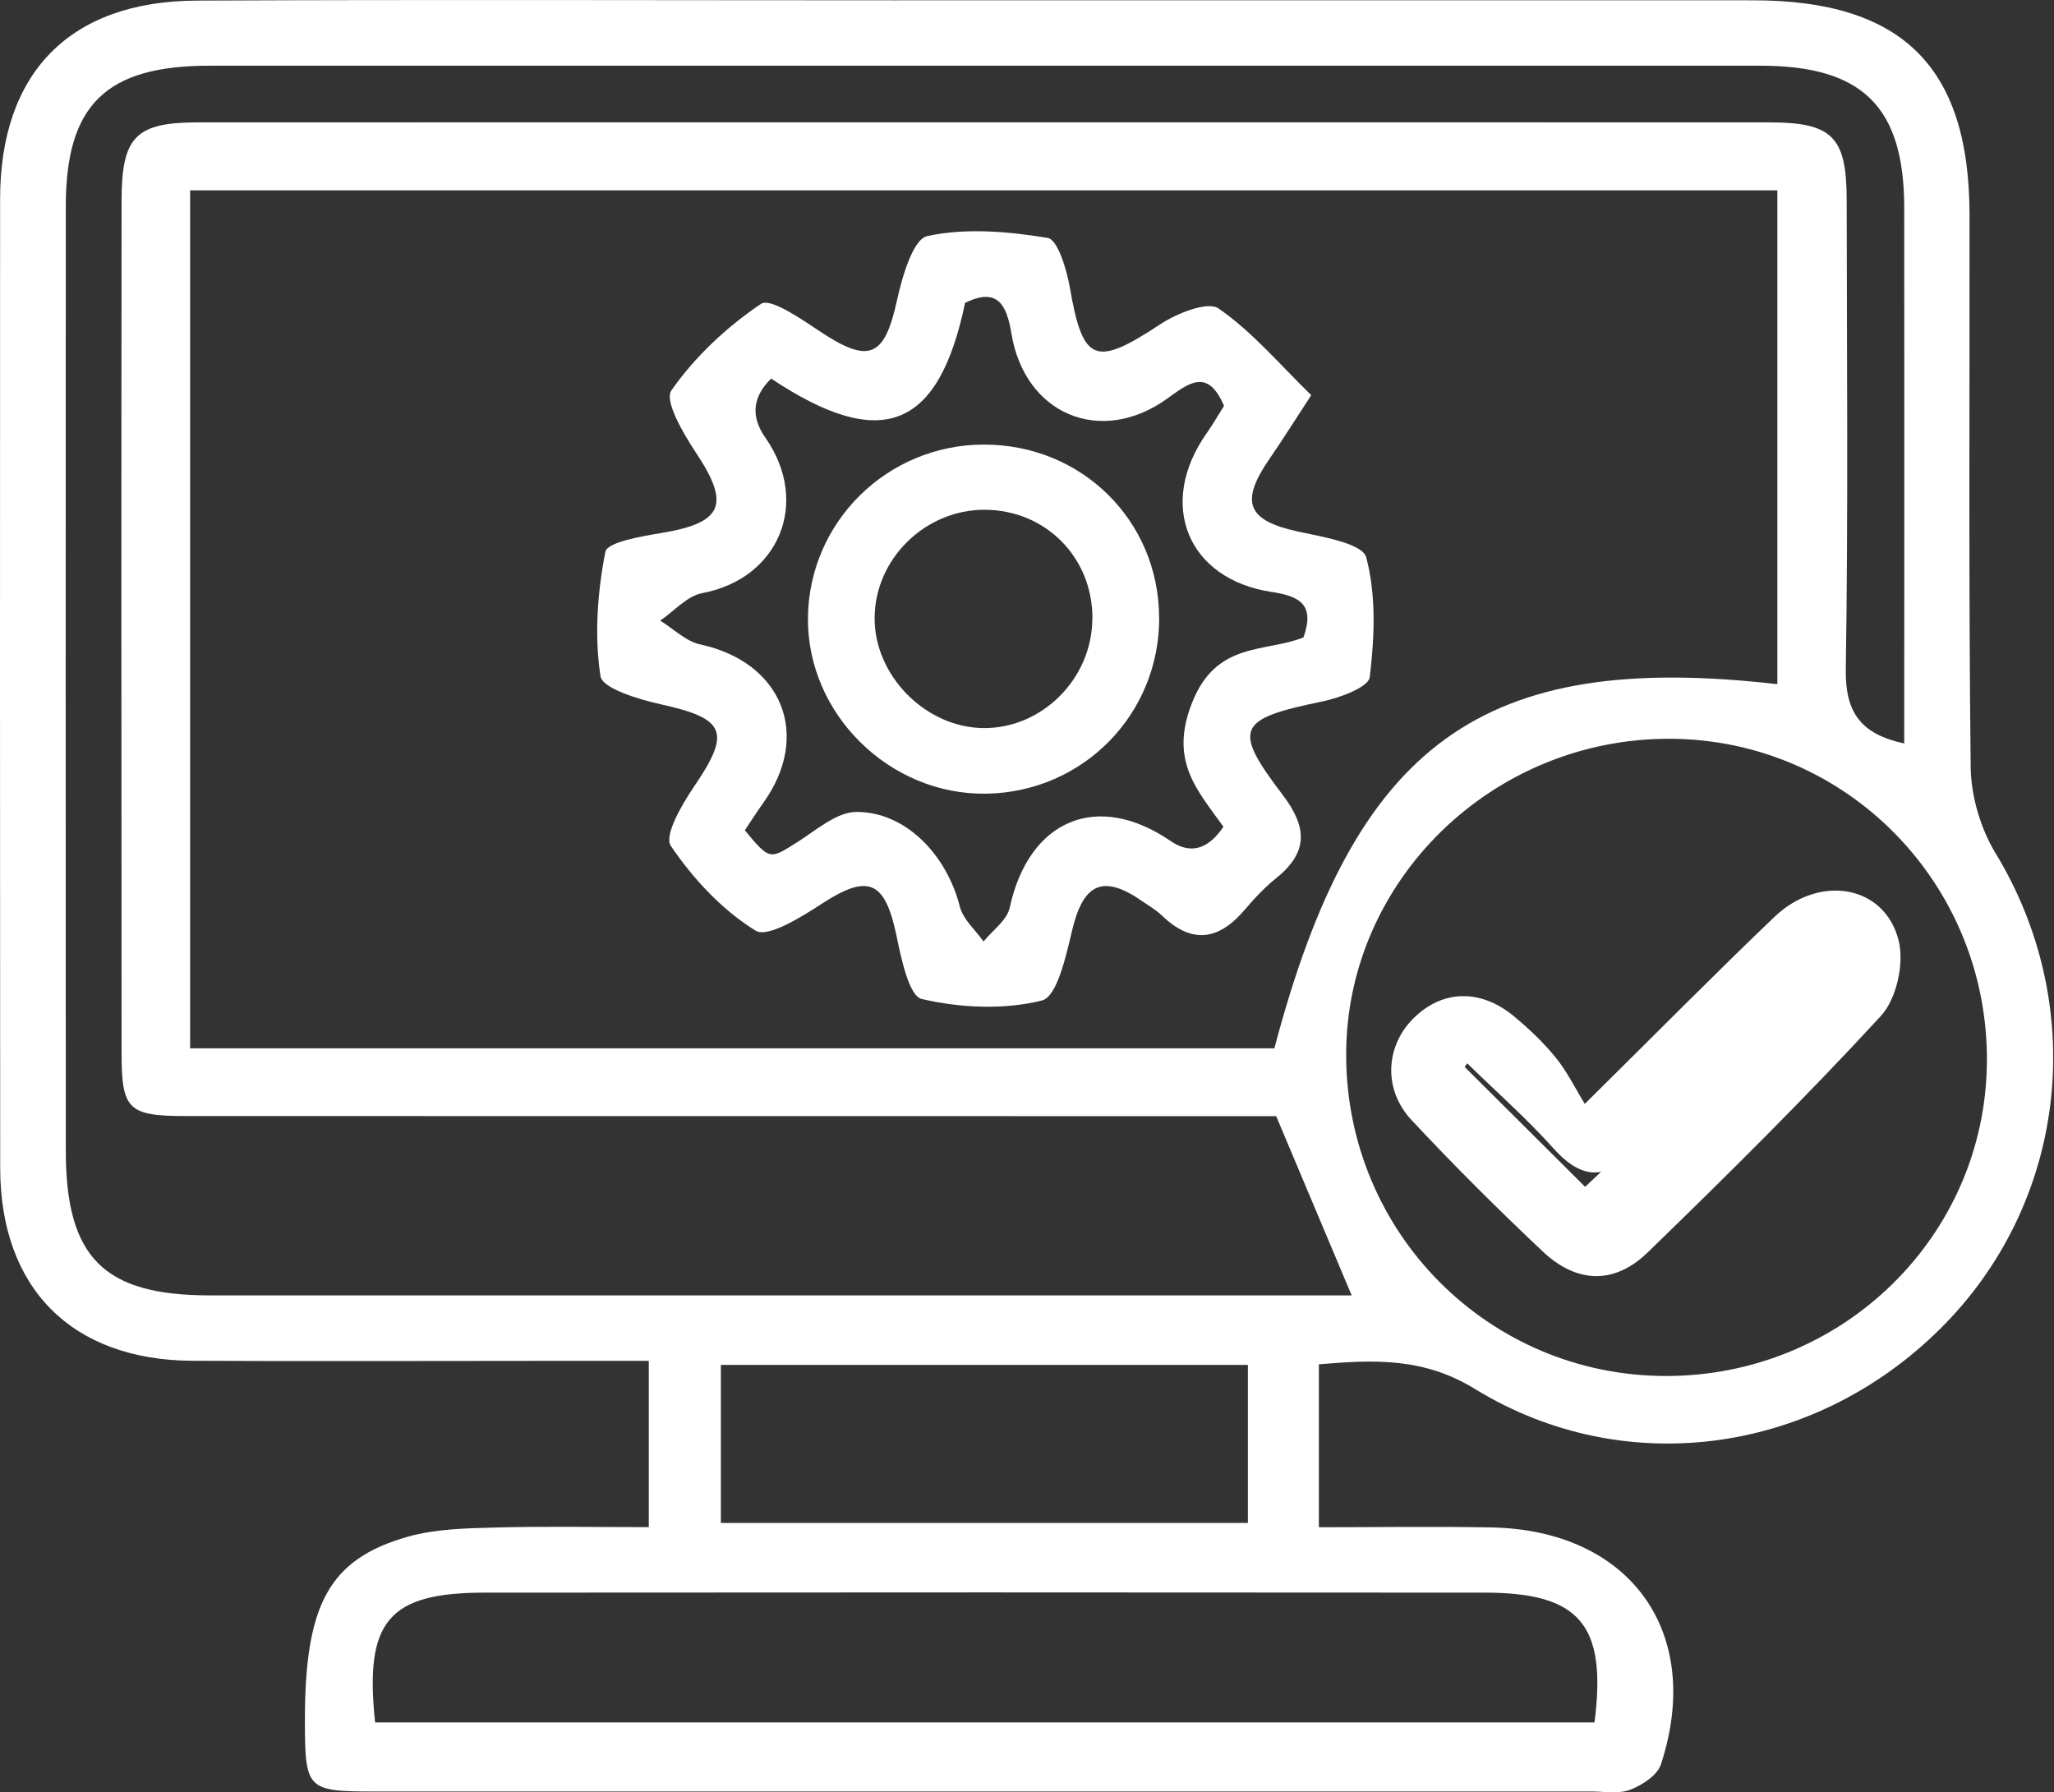 <svg width="149" height="130" viewBox="0 0 149 130" fill="none" xmlns="http://www.w3.org/2000/svg">
<rect x="0" y="0" width="149" height="130" fill="#333333" stroke="none"/>
<g clip-path="url(#clip0_1920_8810)">
<path d="M47.064 110.775V98.715C44.243 98.715 41.55 98.715 38.865 98.715C30.552 98.715 22.246 98.751 13.933 98.708C5.207 98.651 0.021 93.451 0.014 84.718C-0.007 61.289 0 37.868 0.007 14.44C0.014 5.279 5.05 0.093 14.254 0.043C31.114 -0.035 47.968 0.022 64.829 0.022C85.608 0.022 106.379 0.015 127.158 0.022C137.992 0.022 142.858 4.844 142.872 15.558C142.886 28.928 142.801 42.299 142.957 55.669C142.986 57.763 143.67 60.093 144.759 61.888C151.427 72.85 150.045 86.784 141.162 95.966C132.037 105.39 118.047 107.541 106.97 100.738C103.259 98.466 99.705 98.623 95.673 98.964V110.782C99.954 110.782 104.071 110.718 108.181 110.796C118.275 110.989 123.625 118.425 120.483 127.992C120.227 128.775 119.13 129.488 118.261 129.823C117.427 130.143 116.387 129.951 115.44 129.951C85.999 129.951 56.559 129.951 27.111 129.951C22.282 129.951 22.132 129.78 22.118 124.943C22.096 116.431 23.834 113.104 29.569 111.473C31.585 110.903 33.786 110.86 35.901 110.803C39.548 110.704 43.196 110.775 47.064 110.775ZM13.791 13.806V76.042H92.446C98.287 53.881 107.533 47.171 128.932 49.629V13.806H13.791ZM92.553 80.964C91.506 80.964 90.103 80.964 88.699 80.964C63.661 80.964 38.615 80.964 13.577 80.957C9.275 80.957 8.819 80.515 8.819 76.327C8.804 55.747 8.797 35.161 8.819 14.582C8.819 9.902 9.844 8.876 14.382 8.876C52.356 8.869 90.338 8.869 128.312 8.876C132.913 8.876 133.953 9.902 133.961 14.489C133.975 25.844 134.075 37.198 133.896 48.553C133.847 51.723 135.022 53.254 138.135 53.931C138.135 40.81 138.149 27.924 138.135 15.038C138.121 7.729 135.093 4.766 127.692 4.766C90.188 4.766 52.684 4.766 15.187 4.766C7.686 4.766 4.773 7.608 4.773 14.967C4.765 37.797 4.758 60.627 4.773 83.45C4.773 91.228 7.515 93.964 15.23 93.964C41.693 93.964 68.163 93.964 94.626 93.964H98.052C96.221 89.619 94.54 85.637 92.574 80.957L92.553 80.964ZM120.832 99.812C133.633 99.826 144.012 89.697 144.133 77.067C144.254 64.16 133.989 53.653 121.181 53.589C108.267 53.525 97.632 63.889 97.653 76.54C97.667 89.426 108.003 99.798 120.839 99.812H120.832ZM27.218 124.943H115.668C116.573 117.841 114.599 115.533 107.711 115.526C83.535 115.505 59.358 115.505 35.182 115.526C28.187 115.526 26.427 117.578 27.211 124.943H27.218ZM90.523 99.007H52.292V110.469H90.523V99.007Z" fill="white"/>
<path d="M95.118 28.665C93.899 30.531 93.037 31.913 92.112 33.252C89.903 36.444 90.473 37.768 94.206 38.566C95.965 38.944 98.843 39.428 99.106 40.425C99.84 43.175 99.712 46.245 99.363 49.116C99.278 49.849 97.176 50.626 95.894 50.889C89.775 52.15 89.369 52.827 93.03 57.635C94.818 59.979 94.932 61.788 92.603 63.676C91.777 64.345 91.029 65.122 90.345 65.934C88.479 68.156 86.527 68.555 84.311 66.433C83.891 66.026 83.364 65.72 82.88 65.385C80.002 63.377 78.57 64.075 77.758 67.544C77.331 69.367 76.675 72.302 75.585 72.573C72.829 73.264 69.666 73.114 66.867 72.466C65.941 72.252 65.378 69.538 65.036 67.886C64.202 63.882 62.992 63.362 59.636 65.542C58.148 66.511 55.697 68.049 54.814 67.508C52.385 66.012 50.276 63.74 48.659 61.354C48.161 60.62 49.45 58.376 50.319 57.101C53.047 53.105 52.663 52.129 47.94 51.089C46.337 50.733 43.694 49.942 43.559 49.044C43.11 46.103 43.338 42.968 43.915 40.026C44.058 39.321 46.537 38.901 47.997 38.659C52.449 37.918 52.983 36.6 50.497 32.853C49.578 31.471 48.175 29.078 48.702 28.323C50.405 25.88 52.72 23.714 55.206 22.04C55.875 21.591 58.084 23.109 59.408 23.992C63.034 26.421 64.153 25.951 65.064 21.805C65.442 20.096 66.225 17.346 67.265 17.125C70.058 16.52 73.135 16.783 76.006 17.26C76.732 17.381 77.38 19.554 77.609 20.858C78.549 26.3 79.439 26.642 84.133 23.543C85.344 22.738 87.602 21.826 88.393 22.375C90.851 24.07 92.838 26.442 95.125 28.672L95.118 28.665ZM55.932 27.468C54.588 28.793 54.448 30.215 55.512 31.735C58.817 36.451 56.502 41.978 50.939 43.025C49.835 43.232 48.902 44.336 47.89 45.02C48.859 45.611 49.749 46.523 50.796 46.744C56.73 48.033 58.881 53.311 55.384 58.219C54.907 58.882 54.472 59.573 54.03 60.228C55.854 62.415 55.825 62.358 57.856 61.076C59.216 60.214 60.691 58.903 62.115 58.896C65.698 58.875 68.683 62.016 69.63 65.77C69.865 66.696 70.756 67.458 71.347 68.292C72.002 67.487 73.042 66.76 73.242 65.856C74.624 59.466 79.589 57.357 84.917 61.005C86.346 61.983 87.624 61.639 88.749 59.972C86.862 57.315 84.782 55.206 86.491 50.932C88.258 46.516 91.741 47.349 94.555 46.238C95.395 43.866 94.298 43.246 92.254 42.94C86.114 42.014 83.927 36.536 87.531 31.429C88.001 30.759 88.407 30.047 88.792 29.441C87.602 26.635 86.192 27.824 84.653 28.928C79.845 32.369 74.332 30.061 73.37 24.191C73.021 22.076 72.344 20.829 70.008 21.969C68.092 31.137 63.953 32.796 55.939 27.461L55.932 27.468Z" fill="white"/>
<path d="M114.955 80.081C120.134 74.966 124.358 70.678 128.711 66.518C132.009 63.362 136.767 64.21 137.743 68.278C138.135 69.923 137.572 72.466 136.446 73.691C131.004 79.597 125.291 85.26 119.521 90.851C117.107 93.195 114.378 93.102 111.914 90.78C108.644 87.703 105.46 84.526 102.397 81.249C100.331 79.041 100.502 75.928 102.49 73.912C104.584 71.796 107.362 71.683 109.827 73.72C110.917 74.624 111.957 75.615 112.847 76.704C113.666 77.709 114.25 78.913 114.963 80.074L114.955 80.081ZM114.991 86.086C120.683 80.729 126.68 75.08 132.678 69.431C128.134 74.097 123.397 78.556 118.88 83.222C116.665 85.509 114.906 85.765 112.697 83.308C110.746 81.128 108.53 79.183 106.436 77.132C106.372 77.217 106.308 77.303 106.244 77.388C109.542 80.672 112.847 83.956 114.984 86.086H114.991Z" fill="white"/>
<path d="M84.09 44.778C84.119 51.794 78.591 57.443 71.575 57.571C64.53 57.7 58.532 51.78 58.61 44.799C58.688 37.84 64.38 32.248 71.382 32.248C78.47 32.248 84.055 37.761 84.083 44.785L84.09 44.778ZM79.246 44.885C79.275 40.447 75.856 36.992 71.432 36.978C67.115 36.964 63.468 40.54 63.447 44.813C63.418 49.009 67.144 52.777 71.347 52.813C75.599 52.849 79.218 49.223 79.239 44.892L79.246 44.885Z" fill="white"/>
</g>
<defs>
<clipPath id="clip0_1920_8810">
<rect width="148.941" height="130" fill="white"/>
</clipPath>
</defs>
</svg>
